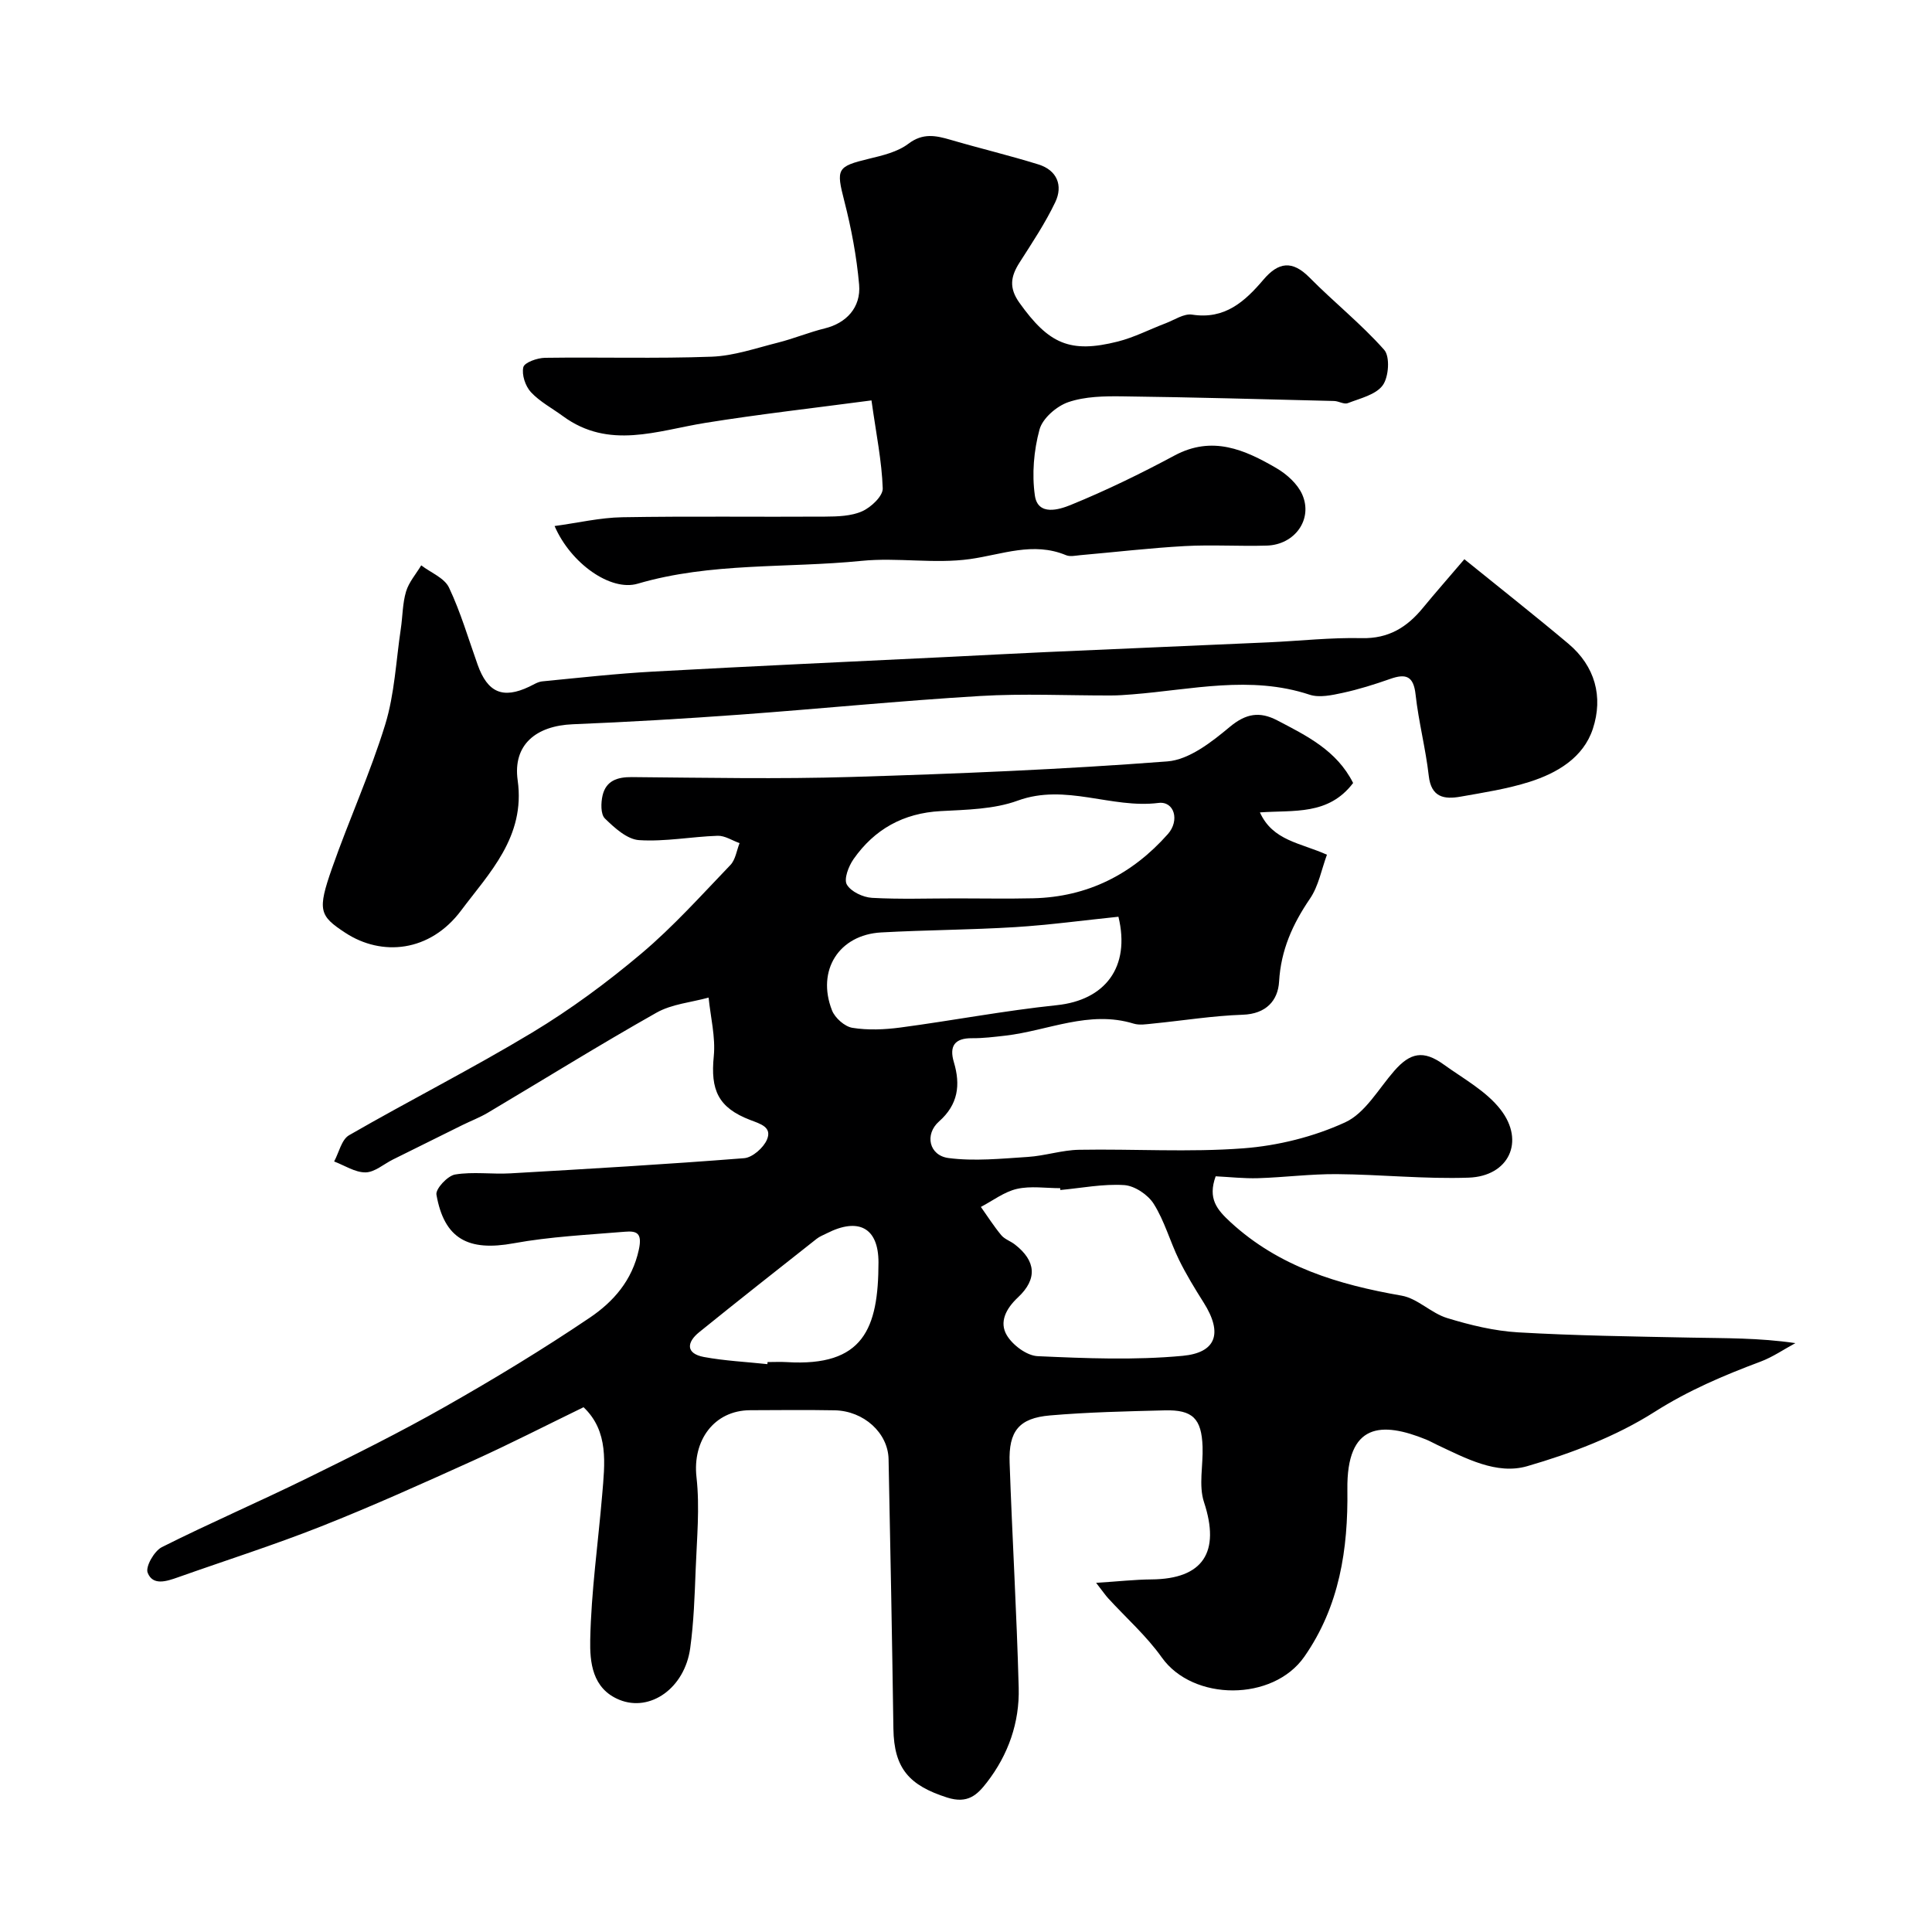 <svg enable-background="new 0 0 400 400" viewBox="0 0 400 400" xmlns="http://www.w3.org/2000/svg"><g fill="#000001"><path d="m280.15 162.11c-5.12 6.75-12.26 5.58-19.3 6.09 2.68 5.88 8.29 6.26 13.88 8.76-1.12 3.01-1.72 6.48-3.53 9.12-3.59 5.27-6 10.63-6.38 17.15-.23 3.93-2.69 6.7-7.53 6.86-6.21.21-12.4 1.22-18.6 1.83-1.32.13-2.77.38-3.98.01-9.23-2.83-17.74 1.47-26.57 2.49-2.29.26-4.59.55-6.89.53-3.63-.03-4.75 1.66-3.76 4.97 1.41 4.72.88 8.77-3.08 12.27-3.01 2.66-2.07 7.04 1.97 7.57 5.37.7 10.95.12 16.42-.23 3.56-.23 7.08-1.42 10.62-1.48 11.33-.2 22.71.55 33.98-.3 7.17-.54 14.59-2.39 21.1-5.38 4.14-1.9 6.9-6.92 10.15-10.64 3.33-3.82 6.06-4.35 10.22-1.36 4.09 2.95 8.83 5.51 11.82 9.37 5.11 6.6 1.67 13.79-6.62 14.08-9.07.32-18.19-.66-27.29-.73-5.43-.04-10.85.67-16.29.84-2.96.09-5.93-.25-8.8-.39-1.66 4.61.23 6.87 3.07 9.49 10.09 9.29 22.36 12.94 35.43 15.22 3.31.58 6.11 3.63 9.43 4.64 4.77 1.46 9.75 2.67 14.7 2.96 11.91.69 23.86.85 35.8 1.09 7.01.14 14.03.03 21.6 1.14-2.4 1.29-4.69 2.88-7.22 3.83-7.62 2.85-14.92 5.95-21.94 10.41-7.98 5.07-17.23 8.59-26.38 11.24-6.33 1.83-12.74-1.65-18.68-4.44-.74-.35-1.46-.76-2.21-1.07-9.19-3.74-16.52-3.53-16.33 10.38.16 12.27-1.61 24.11-8.92 34.58-6.48 9.28-23.04 9.26-29.51.14-3.17-4.47-7.39-8.19-11.11-12.26-.53-.58-.97-1.24-2.48-3.18 4.57-.29 8.01-.68 11.45-.71 10.74-.08 14.29-5.67 10.89-15.98-1.15-3.48-.16-7.65-.3-11.5-.21-5.82-2.05-7.67-7.82-7.52-7.93.2-15.87.37-23.77 1.05-6.41.55-8.59 3.24-8.36 9.78.54 15.54 1.47 31.07 1.88 46.61.19 7.18-2.15 13.85-6.58 19.58-1.99 2.57-3.95 4.51-8.24 3.14-7.81-2.5-11-5.98-11.12-14.25-.27-18.6-.62-37.2-1-55.8-.11-5.44-5.13-10-11.15-10.12-5.83-.11-11.67-.04-17.5-.02-7.51.03-11.97 6.3-11.12 13.85.71 6.3.07 12.76-.17 19.14-.21 5.43-.39 10.89-1.13 16.27-1.14 8.27-8.26 13.29-14.65 10.7-5.68-2.31-6.14-7.85-6.05-12.43.2-10 1.63-19.97 2.47-29.95.55-6.54 1.41-13.2-3.85-18.2-7.76 3.77-15.17 7.57-22.74 11-10.46 4.73-20.94 9.46-31.61 13.68-9.73 3.85-19.74 7.03-29.61 10.53-2.35.83-5.22 1.81-6.29-.95-.49-1.25 1.37-4.5 2.94-5.29 9.89-4.97 20.07-9.36 30.01-14.24 9.66-4.74 19.31-9.54 28.66-14.85 10.2-5.79 20.25-11.88 29.96-18.44 4.83-3.27 8.73-7.65 10.12-14.04.78-3.56-.5-3.93-2.92-3.73-7.69.64-15.44 1.01-23 2.39-9.35 1.71-14.36-.87-15.98-10.07-.21-1.2 2.31-3.91 3.86-4.17 3.73-.62 7.64-.02 11.46-.24 16.14-.93 32.28-1.87 48.39-3.14 1.72-.14 4-2.15 4.72-3.84 1.11-2.61-1.36-3.26-3.49-4.08-6.63-2.55-8.22-6.21-7.52-13.19.39-3.97-.67-8.09-1.07-12.14-3.62 1-7.62 1.33-10.8 3.13-11.78 6.65-23.28 13.8-34.91 20.71-1.67.99-3.52 1.69-5.28 2.56-4.8 2.37-9.59 4.75-14.38 7.13-1.89.94-3.77 2.64-5.67 2.66-2.15.02-4.33-1.44-6.49-2.26 1-1.85 1.53-4.53 3.09-5.43 12.56-7.24 25.52-13.79 37.93-21.27 7.94-4.79 15.5-10.37 22.6-16.36 6.6-5.57 12.42-12.07 18.42-18.32 1.06-1.1 1.29-3 1.9-4.53-1.51-.53-3.04-1.57-4.54-1.52-5.43.18-10.88 1.25-16.26.9-2.49-.16-5.09-2.54-7.08-4.48-.9-.88-.84-3.26-.48-4.79.72-3 3-3.81 6.06-3.78 15.16.13 30.34.43 45.49-.03 21.81-.66 43.64-1.55 65.39-3.22 4.5-.35 9.16-4.01 12.91-7.14 3.37-2.81 6.21-3.23 9.8-1.37 6.14 3.21 12.35 6.24 15.74 12.98zm-60.62 84.27c-.01-.13-.02-.25-.03-.38-3 0-6.11-.5-8.96.15-2.63.6-4.99 2.44-7.46 3.73 1.39 1.96 2.69 4.01 4.22 5.85.7.84 1.91 1.22 2.81 1.92 4.37 3.38 4.74 7.14.64 10.97-2.5 2.34-3.91 5.13-2.3 7.83 1.22 2.05 4.13 4.23 6.39 4.33 10 .45 20.09.86 30.02-.07 6.81-.64 8.45-4.54 4.33-11.05-1.82-2.88-3.61-5.81-5.11-8.87-1.85-3.8-2.98-8-5.21-11.54-1.19-1.9-3.95-3.75-6.12-3.89-4.36-.28-8.81.61-13.22 1.02zm-21.56-60.38c5.32 0 10.64.1 15.95-.02 11.26-.27 20.48-4.95 27.88-13.3 2.48-2.8 1.34-6.86-1.96-6.44-9.75 1.22-19.2-4.1-29.13-.48-4.93 1.8-10.6 1.88-15.96 2.17-7.73.42-13.7 3.75-18.04 9.95-1.02 1.46-2.04 4.12-1.38 5.26.85 1.47 3.35 2.64 5.21 2.75 5.78.32 11.61.11 17.43.11zm33.59 3.8c-7.36.76-14.34 1.71-21.36 2.15-9.24.57-18.51.59-27.75 1.1-8.74.48-13.43 7.84-10.2 16.12.61 1.58 2.63 3.37 4.23 3.63 3.22.52 6.65.37 9.92-.06 10.82-1.44 21.56-3.5 32.41-4.63 9.97-1.04 15.28-7.85 12.75-18.31zm-72.68 92.63c.01-.14.03-.29.04-.43 1.33 0 2.66-.07 3.98.01 15.87.97 18.96-6.93 18.98-20.63.01-7.26-4.19-9.34-10.67-6.05-.72.37-1.52.66-2.14 1.16-8.13 6.42-16.28 12.82-24.33 19.34-2.57 2.08-2.8 4.4.99 5.12 4.33.8 8.77 1.01 13.15 1.48z"/><path d="m114.82 108.91c4.81-.65 9.4-1.74 14.01-1.82 13.99-.24 27.99-.04 41.99-.13 2.59-.02 5.41-.09 7.69-1.11 1.84-.82 4.31-3.15 4.25-4.74-.19-5.63-1.35-11.22-2.33-18.21-12.05 1.6-23.26 2.86-34.38 4.65-9.99 1.61-19.96 5.61-29.5-1.39-2.23-1.64-4.78-2.98-6.63-4.97-1.15-1.24-1.94-3.62-1.57-5.17.23-.98 2.9-1.92 4.49-1.94 11.5-.16 23 .19 34.49-.23 4.61-.17 9.18-1.77 13.72-2.91 3.29-.83 6.45-2.15 9.75-2.96 4.35-1.07 7.49-4.27 7.07-9.06-.51-5.81-1.61-11.62-3.06-17.28-1.71-6.67-1.58-7.16 5.09-8.77 2.83-.68 5.93-1.41 8.16-3.1 3.02-2.29 5.68-1.72 8.76-.82 6.04 1.77 12.18 3.23 18.19 5.1 3.85 1.2 5.11 4.37 3.47 7.81-2.08 4.36-4.8 8.43-7.41 12.52-1.82 2.86-2.22 5.22 0 8.32 6.06 8.48 10.44 10.52 20.37 8.01 3.4-.86 6.6-2.53 9.9-3.78 1.81-.69 3.78-2.05 5.47-1.79 6.79 1.06 10.94-2.73 14.79-7.26 3.08-3.62 5.94-4.04 9.51-.43 5.05 5.11 10.72 9.62 15.47 14.98 1.24 1.39.95 5.63-.3 7.34-1.44 1.97-4.68 2.7-7.24 3.7-.77.3-1.88-.43-2.84-.45-14.6-.36-29.2-.78-43.8-.96-3.76-.05-7.74.01-11.22 1.2-2.42.83-5.33 3.35-5.96 5.67-1.18 4.35-1.6 9.21-.96 13.66.62 4.34 5.14 2.88 7.38 1.97 7.36-3 14.54-6.5 21.55-10.26 7.81-4.18 14.52-1.2 21.09 2.63 2.14 1.25 4.36 3.25 5.33 5.44 2.27 5.14-1.53 10.42-7.34 10.59-5.66.17-11.34-.21-16.99.1-7.21.4-14.4 1.25-21.6 1.88-.99.09-2.13.36-2.98 0-6.81-2.83-13.2-.13-19.87.81-7.35 1.03-15.03-.37-22.45.37-15.45 1.55-31.18.27-46.36 4.73-5.57 1.64-13.84-4.17-17.2-11.94z"/><path d="m303.18 115.78c7.61 6.16 14.66 11.71 21.52 17.48 5.56 4.67 7.26 11.01 5.08 17.64-1.96 5.95-7.35 9.14-13.09 10.97-4.63 1.47-9.51 2.22-14.31 3.07-3.37.6-6.07.15-6.57-4.31-.64-5.64-2.11-11.2-2.73-16.84-.42-3.87-2.03-4.37-5.28-3.22-3.21 1.13-6.49 2.16-9.81 2.88-2.23.48-4.82 1.05-6.85.38-12.27-4.06-24.47-1.03-36.69-.07-1.48.12-2.97.23-4.46.23-9.03.02-18.09-.43-27.09.11-16.59.99-33.14 2.65-49.71 3.86-11.52.84-23.06 1.52-34.6 1.99-7.58.31-12.45 4.21-11.41 11.62 1.64 11.69-5.93 19.21-11.72 26.95-6.46 8.63-16.43 9.54-23.96 4.61-5.39-3.53-5.82-4.64-2.75-13.4 3.5-9.98 7.91-19.66 11.01-29.74 1.94-6.33 2.23-13.17 3.22-19.78.39-2.58.35-5.27 1.09-7.74.58-1.94 2.06-3.62 3.14-5.42 1.97 1.51 4.8 2.6 5.75 4.6 2.42 5.11 4.02 10.62 5.93 15.97 2.06 5.79 5.23 7.14 10.68 4.55.88-.42 1.78-1.01 2.71-1.1 7.68-.75 15.35-1.61 23.05-2.03 20.46-1.13 40.94-2.05 61.41-3.05 6.6-.32 13.2-.69 19.8-.98 15.37-.69 30.74-1.33 46.1-2.02 6.44-.29 12.88-1.02 19.3-.87 5.57.13 9.39-2.27 12.68-6.29 2.51-3.06 5.13-6.02 8.56-10.05z"/></g></svg>